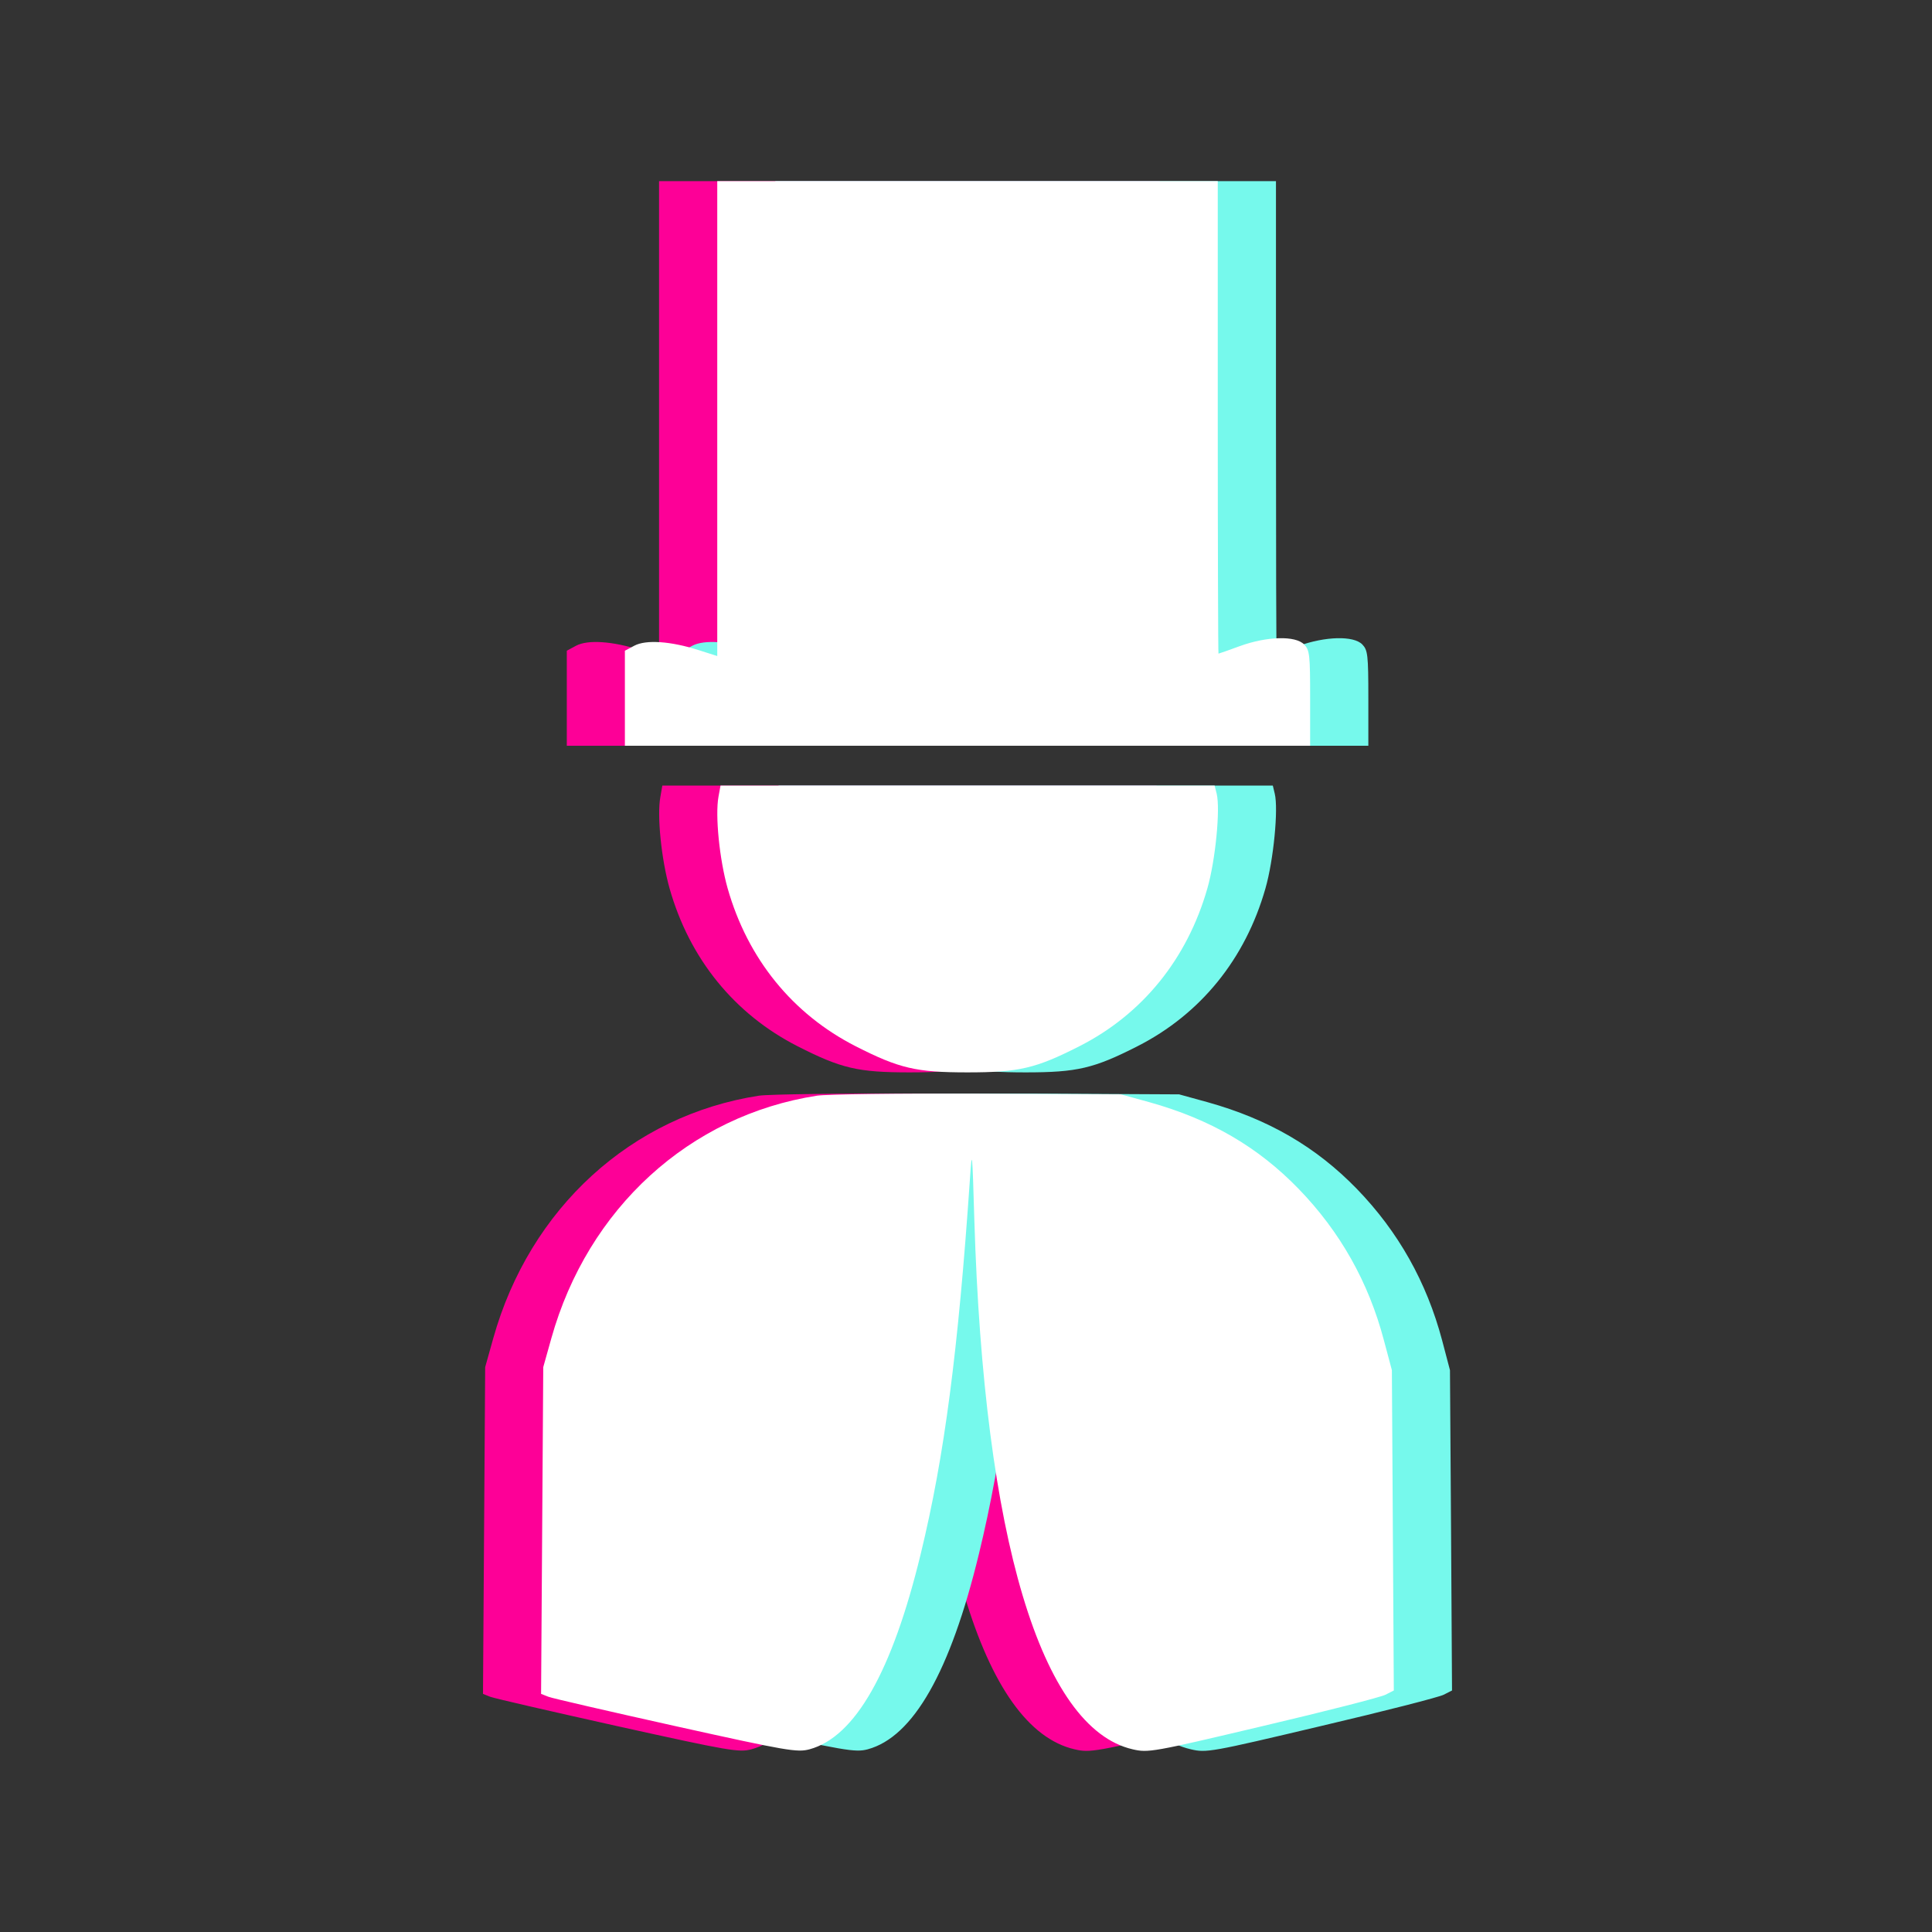 <svg width="16" height="16" viewBox="0 0 16 16" fill="none" xmlns="http://www.w3.org/2000/svg">
<rect x="0" y="0" width="16" height="16" fill="#333333" stroke="none"/>
<path fill-rule="evenodd" clip-rule="evenodd" d="M5.458 3.467V5.433L5.304 5.384C5.075 5.31 4.869 5.296 4.772 5.347L4.694 5.389V5.782V6.176H7.531H10.368V5.782C10.368 5.422 10.364 5.384 10.319 5.337C10.247 5.263 10.012 5.269 9.789 5.35C9.694 5.385 9.613 5.413 9.61 5.413C9.606 5.413 9.604 4.533 9.604 3.457V1.5H7.531H5.458V3.467ZM5.469 6.599C5.44 6.754 5.477 7.116 5.545 7.357C5.71 7.94 6.082 8.398 6.606 8.665C6.966 8.848 7.104 8.881 7.531 8.881C7.958 8.881 8.096 8.848 8.456 8.665C8.98 8.399 9.351 7.941 9.517 7.357C9.584 7.123 9.625 6.701 9.594 6.573L9.578 6.506H7.532H5.485L5.469 6.599ZM6.285 9.074C5.229 9.237 4.387 10.006 4.085 11.083L4.018 11.322L4.009 12.675L4 14.028L4.06 14.052C4.093 14.065 4.569 14.174 5.116 14.296C6.042 14.501 6.12 14.514 6.223 14.487C6.6 14.385 6.907 13.846 7.144 12.869C7.34 12.063 7.454 11.191 7.551 9.759C7.568 9.507 7.57 9.527 7.588 10.102C7.667 12.733 8.139 14.312 8.899 14.487C9.028 14.517 9.062 14.511 9.978 14.294C10.498 14.172 10.955 14.055 10.993 14.035L11.062 14L11.054 12.673L11.045 11.347L10.98 11.1C10.852 10.618 10.617 10.2 10.274 9.846C9.936 9.498 9.542 9.269 9.038 9.128L8.802 9.063L7.617 9.057C6.966 9.054 6.366 9.062 6.285 9.074Z" fill="#FD0097"/>
<path fill-rule="evenodd" clip-rule="evenodd" d="M6.421 3.467V5.433L6.267 5.384C6.038 5.31 5.832 5.296 5.735 5.347L5.657 5.389V5.782V6.176H8.494H11.332V5.782C11.332 5.422 11.327 5.384 11.282 5.337C11.21 5.263 10.975 5.269 10.752 5.35C10.657 5.385 10.576 5.413 10.573 5.413C10.569 5.413 10.567 4.533 10.567 3.457V1.5H8.494H6.421V3.467ZM6.432 6.599C6.403 6.754 6.44 7.116 6.508 7.357C6.673 7.94 7.045 8.398 7.569 8.665C7.929 8.848 8.068 8.881 8.494 8.881C8.921 8.881 9.059 8.848 9.419 8.665C9.943 8.399 10.314 7.941 10.48 7.357C10.547 7.123 10.588 6.701 10.557 6.573L10.541 6.506H8.495H6.448L6.432 6.599ZM7.248 9.074C6.192 9.237 5.35 10.006 5.048 11.083L4.981 11.322L4.972 12.675L4.963 14.028L5.023 14.052C5.056 14.065 5.532 14.174 6.079 14.296C7.005 14.501 7.083 14.514 7.186 14.487C7.563 14.385 7.87 13.846 8.107 12.869C8.303 12.063 8.417 11.191 8.514 9.759C8.531 9.507 8.533 9.527 8.551 10.102C8.63 12.733 9.102 14.312 9.862 14.487C9.991 14.517 10.025 14.511 10.941 14.294C11.461 14.172 11.918 14.055 11.956 14.035L12.025 14L12.017 12.673L12.008 11.347L11.943 11.1C11.815 10.618 11.58 10.2 11.237 9.846C10.899 9.498 10.505 9.269 10.001 9.128L9.765 9.063L8.58 9.057C7.929 9.054 7.329 9.062 7.248 9.074Z" fill="#76F9EC"/>
<path fill-rule="evenodd" clip-rule="evenodd" d="M5.94 3.467V5.433L5.786 5.384C5.556 5.31 5.35 5.296 5.254 5.347L5.175 5.389V5.782V6.176H8.012H10.85V5.782C10.85 5.422 10.846 5.384 10.8 5.337C10.729 5.263 10.494 5.269 10.27 5.35C10.175 5.385 10.095 5.413 10.091 5.413C10.088 5.413 10.085 4.533 10.085 3.457V1.5H8.012H5.94V3.467ZM5.95 6.599C5.922 6.754 5.958 7.116 6.026 7.357C6.192 7.94 6.563 8.398 7.087 8.665C7.447 8.848 7.586 8.881 8.012 8.881C8.439 8.881 8.578 8.848 8.938 8.665C9.462 8.399 9.832 7.941 9.999 7.357C10.066 7.123 10.107 6.701 10.076 6.573L10.059 6.506H8.013H5.967L5.95 6.599ZM6.766 9.074C5.711 9.237 4.868 10.006 4.566 11.083L4.499 11.322L4.49 12.675L4.481 14.028L4.542 14.052C4.575 14.065 5.05 14.174 5.598 14.296C6.523 14.501 6.602 14.514 6.704 14.487C7.081 14.385 7.388 13.846 7.625 12.869C7.821 12.063 7.935 11.191 8.033 9.759C8.05 9.507 8.052 9.527 8.069 10.102C8.149 12.733 8.621 14.312 9.38 14.487C9.51 14.517 9.543 14.511 10.46 14.294C10.979 14.172 11.436 14.055 11.474 14.035L11.543 14L11.535 12.673L11.527 11.347L11.461 11.1C11.334 10.618 11.098 10.2 10.755 9.846C10.418 9.498 10.024 9.269 9.519 9.128L9.283 9.063L8.099 9.057C7.447 9.054 6.848 9.062 6.766 9.074Z" fill="white"/>
</svg>
